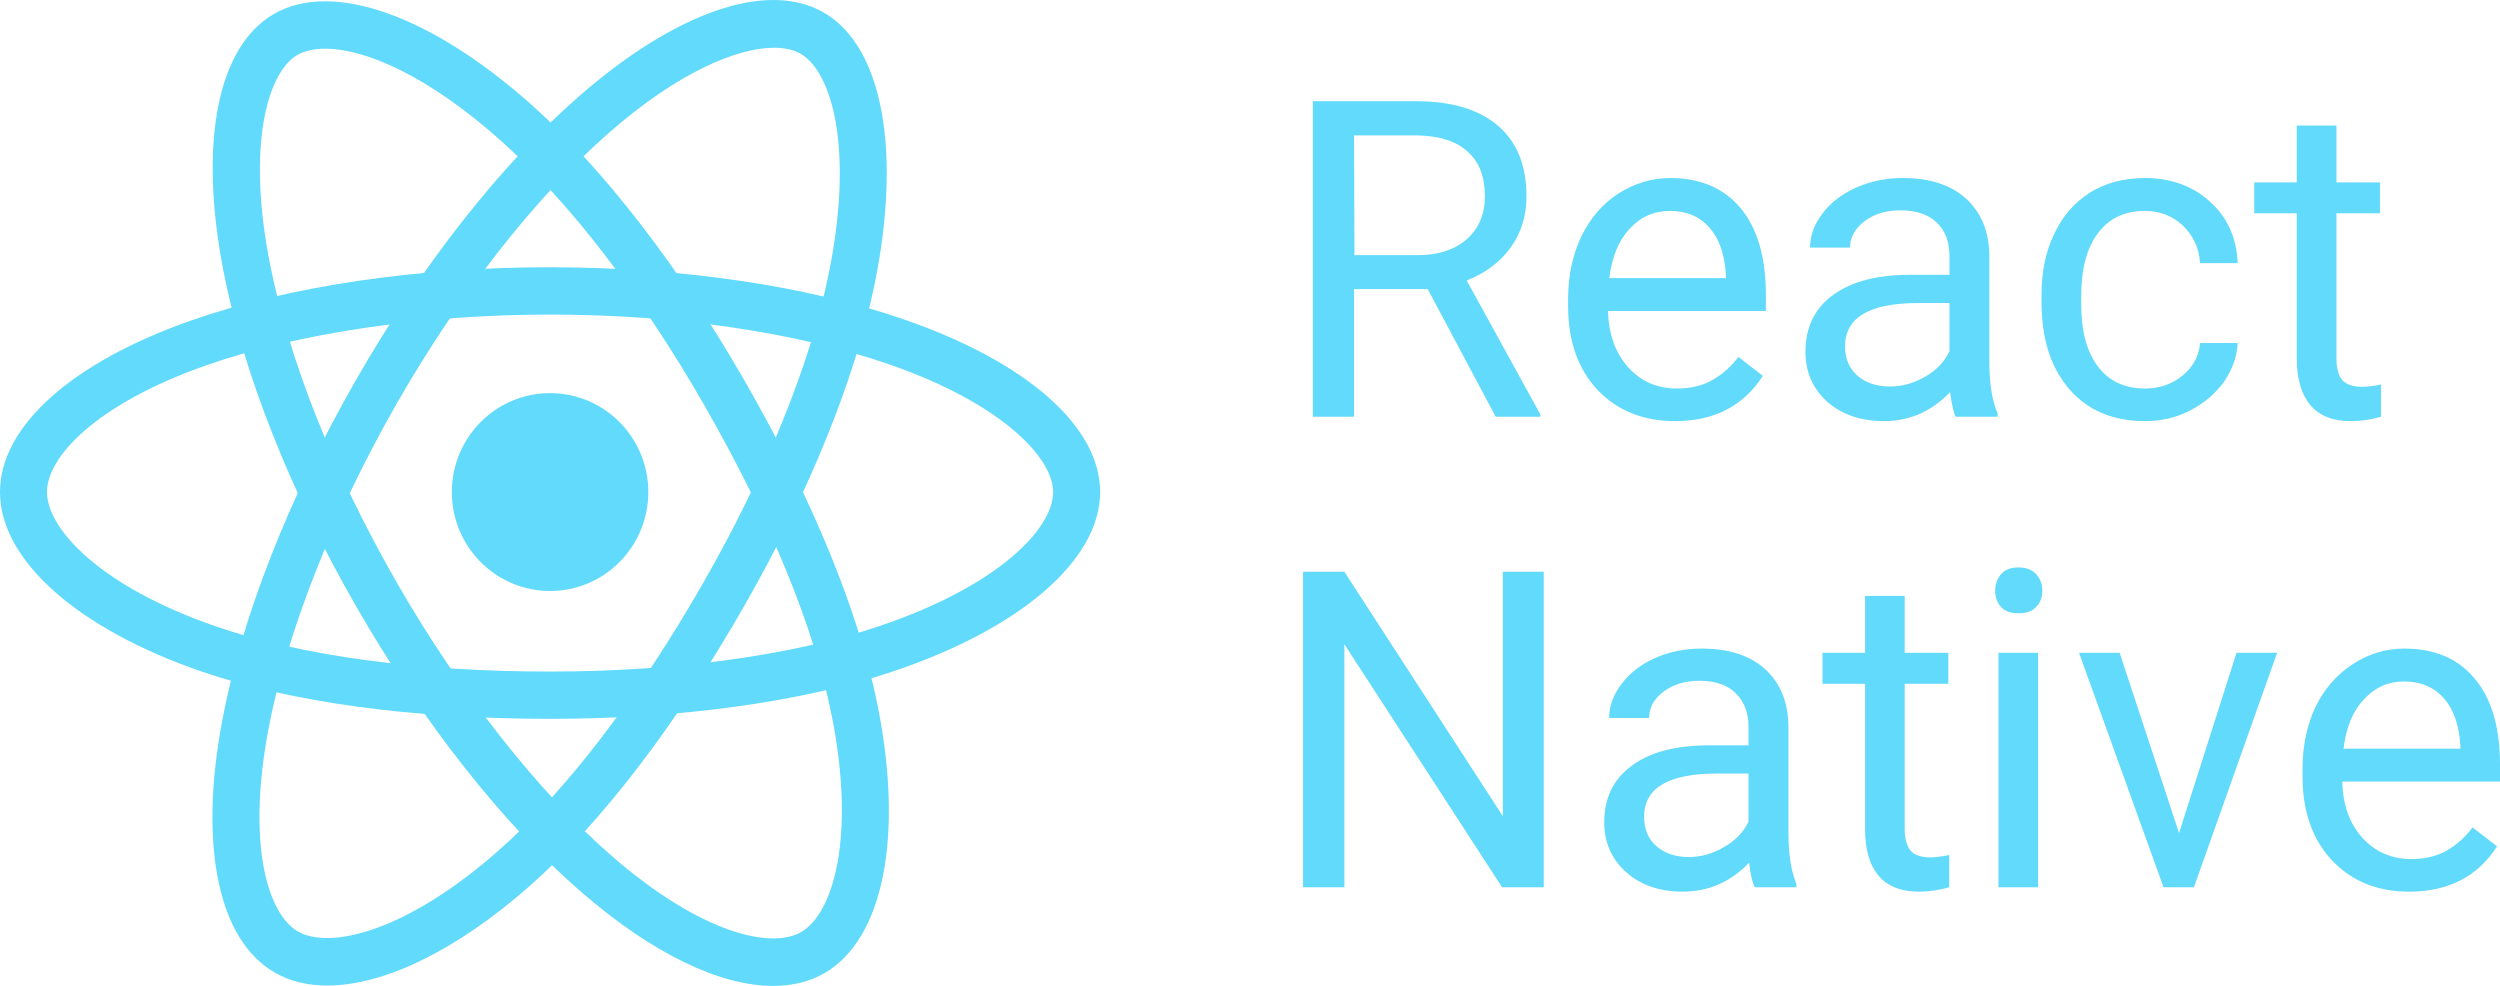 <svg xmlns="http://www.w3.org/2000/svg" fill="none" viewBox="0 0 71 28" height="28" width="71">
<g clip-path="url(#clip0_680_110)">
<path fill="#61DAFB" d="M15.622 16.784C17.163 16.784 18.412 15.526 18.412 13.975C18.412 12.423 17.163 11.165 15.622 11.165C14.081 11.165 12.832 12.423 12.832 13.975C12.832 15.526 14.081 16.784 15.622 16.784Z"></path>
<path fill="#61DAFB" d="M15.622 20.415C11.705 20.415 8.278 19.948 5.713 19.067C2.189 17.853 -0 15.902 -0 13.974C-0 12.117 2.026 10.296 5.42 9.105C8.204 8.128 11.827 7.59 15.621 7.59H15.622C19.346 7.59 22.921 8.118 25.688 9.077C29.168 10.284 31.244 12.114 31.244 13.974C31.244 15.905 28.979 17.861 25.332 19.078C22.745 19.941 19.296 20.415 15.622 20.415L15.622 20.415ZM15.622 8.934C12.026 8.934 8.467 9.459 5.859 10.374C2.733 11.472 1.334 12.973 1.334 13.974C1.334 15.017 2.839 16.657 6.144 17.794C8.573 18.629 11.85 19.072 15.622 19.072C19.157 19.072 22.457 18.621 24.912 17.802C28.346 16.657 29.91 15.015 29.91 13.974C29.91 13.005 28.453 11.457 25.254 10.348C22.622 9.436 19.202 8.934 15.622 8.934V8.934Z"></path>
<path fill="#61DAFB" d="M9.295 27.989C8.731 27.989 8.225 27.867 7.794 27.616C6.195 26.689 5.642 24.012 6.313 20.455C6.862 17.539 8.209 14.11 10.105 10.799H10.106C11.967 7.549 14.208 4.693 16.415 2.76C19.19 0.328 21.803 -0.571 23.402 0.361C25.063 1.325 25.613 4.278 24.839 8.068C24.291 10.75 22.976 13.996 21.138 17.206C19.18 20.625 17.068 23.381 15.027 25.176C12.953 27.002 10.896 27.989 9.295 27.989L9.295 27.989ZM21.987 1.356C20.942 1.356 19.263 2.045 17.291 3.774C15.192 5.612 13.052 8.345 11.262 11.47C9.465 14.607 8.139 17.973 7.624 20.706C7.006 23.981 7.598 25.952 8.46 26.453C9.359 26.971 11.52 26.479 14.149 24.164C16.08 22.465 18.097 19.827 19.982 16.535C21.751 13.446 23.011 10.343 23.531 7.796C24.261 4.228 23.63 2.045 22.735 1.525C22.546 1.415 22.294 1.356 21.987 1.356V1.356Z"></path>
<path fill="#61DAFB" d="M21.956 28C20.444 28 18.523 27.079 16.524 25.347C14.291 23.413 12.013 20.524 10.111 17.215C8.246 13.972 6.909 10.591 6.346 7.697C5.64 4.061 6.173 1.334 7.771 0.401C9.434 -0.567 12.246 0.429 15.119 2.997C17.155 4.817 19.29 7.585 21.133 10.79C23.096 14.205 24.411 17.424 24.938 20.102C25.661 23.78 25.081 26.666 23.425 27.631C23 27.879 22.505 28 21.956 28L21.956 28ZM9.236 1.383C8.91 1.383 8.642 1.447 8.44 1.565C7.607 2.05 7.007 4.096 7.656 7.439C8.191 10.19 9.474 13.423 11.267 16.541V16.542C13.069 19.678 15.302 22.516 17.395 24.328C19.904 26.502 21.893 26.969 22.757 26.468C23.652 25.946 24.307 23.813 23.629 20.362C23.131 17.829 21.868 14.752 19.977 11.464C18.205 8.379 16.165 5.73 14.233 4.003C12.139 2.13 10.352 1.383 9.236 1.383L9.236 1.383Z"></path>
<path fill="#61DAFB" d="M67.086 10.985C66.823 10.985 66.635 10.919 66.523 10.798C66.409 10.655 66.355 10.456 66.355 10.192V6.056H67.591V5.18H66.355V3.565H65.228V5.18H64.021V6.056H65.228V10.192C65.228 10.761 65.359 11.195 65.613 11.505C65.867 11.807 66.252 11.96 66.757 11.96C67.04 11.96 67.328 11.922 67.619 11.836V10.919C67.394 10.968 67.217 10.985 67.086 10.985V10.985ZM61.986 10.666C61.683 10.911 61.329 11.034 60.924 11.034C60.345 11.034 59.894 10.827 59.583 10.41C59.266 9.994 59.106 9.41 59.106 8.634V8.427C59.106 7.634 59.266 7.039 59.583 6.622C59.894 6.2 60.345 5.99 60.916 5.99C61.346 5.99 61.703 6.134 61.994 6.407C62.285 6.689 62.454 7.039 62.482 7.473H63.55C63.521 6.755 63.259 6.171 62.762 5.726C62.274 5.283 61.657 5.056 60.916 5.056C60.316 5.056 59.791 5.197 59.349 5.473C58.909 5.755 58.57 6.143 58.336 6.651C58.093 7.151 57.979 7.729 57.979 8.381V8.568C57.979 9.626 58.241 10.448 58.778 11.063C59.303 11.666 60.025 11.96 60.924 11.96C61.375 11.96 61.797 11.865 62.2 11.658C62.602 11.448 62.922 11.175 63.167 10.836C63.401 10.485 63.533 10.126 63.55 9.741H62.482C62.454 10.109 62.285 10.419 61.986 10.666V10.666ZM56.498 10.278V7.217C56.481 6.548 56.255 6.019 55.824 5.631C55.393 5.246 54.803 5.056 54.032 5.056C53.555 5.056 53.113 5.151 52.711 5.329C52.308 5.51 51.989 5.755 51.755 6.068C51.52 6.378 51.406 6.689 51.406 7.031H52.542C52.542 6.737 52.682 6.49 52.953 6.283C53.227 6.076 53.564 5.973 53.966 5.973C54.426 5.973 54.774 6.094 55.017 6.332C55.251 6.568 55.365 6.878 55.365 7.275V7.804H54.266C53.318 7.804 52.579 7.993 52.054 8.381C51.538 8.758 51.275 9.295 51.275 9.994C51.275 10.563 51.48 11.034 51.894 11.411C52.317 11.778 52.85 11.96 53.507 11.96C54.229 11.96 54.857 11.686 55.382 11.137C55.43 11.477 55.476 11.704 55.542 11.836H56.732V11.741C56.575 11.382 56.498 10.893 56.498 10.278L56.498 10.278ZM55.365 9.976C55.222 10.27 54.999 10.514 54.68 10.695C54.36 10.882 54.023 10.977 53.667 10.977C53.301 10.977 52.99 10.873 52.756 10.675C52.522 10.468 52.399 10.192 52.399 9.836C52.399 9.014 53.096 8.606 54.483 8.606H55.365V9.976ZM50.151 8.361C50.151 7.304 49.905 6.482 49.437 5.915C48.961 5.341 48.284 5.056 47.431 5.056C46.906 5.056 46.418 5.209 45.958 5.499C45.507 5.792 45.162 6.2 44.908 6.717C44.665 7.238 44.534 7.824 44.534 8.485V8.692C44.534 9.683 44.814 10.485 45.376 11.08C45.938 11.666 46.672 11.96 47.571 11.96C48.678 11.96 49.511 11.534 50.065 10.675L49.371 10.137C49.166 10.41 48.92 10.629 48.641 10.787C48.37 10.948 48.03 11.034 47.628 11.034C47.066 11.034 46.606 10.836 46.241 10.431C45.873 10.022 45.687 9.494 45.667 8.833H50.151V8.361V8.361ZM49.015 7.899H45.704C45.781 7.295 45.967 6.832 46.278 6.502C46.586 6.16 46.971 5.99 47.431 5.99C47.899 5.99 48.276 6.151 48.555 6.473C48.829 6.783 48.986 7.238 49.015 7.812V7.899V7.899ZM41.654 7.965C42.188 7.758 42.602 7.444 42.902 7.031C43.201 6.614 43.352 6.134 43.352 5.576C43.352 4.697 43.079 4.027 42.536 3.565C42 3.111 41.232 2.875 40.227 2.875H37.285V11.836H38.455V8.209H40.547L42.479 11.836H43.746V11.77L41.654 7.965L41.654 7.965ZM40.267 7.246H38.467L38.455 3.846H40.256C40.875 3.858 41.355 4.007 41.672 4.3C42.011 4.593 42.171 5.019 42.171 5.576C42.171 6.085 42 6.49 41.654 6.795C41.306 7.097 40.847 7.246 40.267 7.246V7.246Z"></path>
<path fill="#61DAFB" d="M42.68 16.238V23.179L38.18 16.238H37.007V25.199H38.18V18.296L42.66 25.199H43.842V16.238H42.68ZM50.791 23.642V20.581C50.774 19.911 50.549 19.382 50.118 18.994C49.687 18.606 49.085 18.42 48.325 18.42C47.849 18.42 47.398 18.512 46.993 18.693C46.599 18.871 46.282 19.118 46.048 19.428C45.811 19.742 45.7 20.052 45.7 20.391H46.836C46.836 20.098 46.967 19.854 47.238 19.647C47.518 19.437 47.857 19.334 48.26 19.334C48.719 19.334 49.068 19.457 49.301 19.693C49.535 19.928 49.658 20.242 49.658 20.638V21.167H48.559C47.603 21.167 46.873 21.354 46.348 21.742C45.823 22.121 45.56 22.659 45.56 23.357C45.56 23.923 45.766 24.398 46.188 24.774C46.599 25.142 47.144 25.323 47.792 25.323C48.522 25.323 49.15 25.047 49.675 24.501C49.712 24.84 49.77 25.067 49.835 25.199H51.017V25.105C50.868 24.745 50.791 24.254 50.791 23.642V23.642ZM49.658 23.337C49.516 23.63 49.282 23.877 48.965 24.055C48.645 24.245 48.317 24.34 47.96 24.34C47.583 24.34 47.284 24.236 47.05 24.038C46.807 23.828 46.693 23.555 46.693 23.196C46.693 22.374 47.386 21.969 48.768 21.969H49.658V23.337ZM54.824 24.349C54.553 24.349 54.364 24.282 54.262 24.159C54.15 24.018 54.093 23.82 54.093 23.555V19.42H55.332V18.54H54.093V16.925H52.969V18.54H51.759V19.42H52.969V23.555C52.969 24.122 53.089 24.555 53.351 24.869C53.605 25.171 53.99 25.323 54.496 25.323C54.778 25.323 55.058 25.283 55.358 25.199V24.282C55.135 24.328 54.955 24.349 54.824 24.349L54.824 24.349ZM56.756 18.54V25.199H57.88V18.54H56.756ZM57.826 16.304C57.712 16.181 57.544 16.115 57.327 16.115C57.104 16.115 56.944 16.181 56.83 16.304C56.719 16.437 56.662 16.595 56.662 16.776C56.662 16.965 56.719 17.115 56.83 17.238C56.944 17.362 57.104 17.417 57.327 17.417C57.544 17.417 57.712 17.362 57.826 17.238C57.946 17.115 58.003 16.965 58.003 16.776C58.003 16.595 57.946 16.437 57.826 16.304ZM63.517 18.54L61.885 23.659L60.198 18.54H59.045L61.445 25.199H62.307L64.67 18.54H63.517ZM71 21.725C71 20.667 70.766 19.845 70.286 19.279C69.81 18.701 69.145 18.42 68.28 18.42C67.755 18.42 67.267 18.569 66.819 18.862C66.368 19.155 66.011 19.561 65.757 20.081C65.515 20.601 65.392 21.184 65.392 21.845V22.055C65.392 23.047 65.674 23.849 66.237 24.444C66.799 25.03 67.521 25.323 68.423 25.323C69.527 25.323 70.363 24.898 70.917 24.038L70.221 23.498C70.015 23.774 69.773 23.989 69.499 24.15C69.219 24.311 68.882 24.398 68.488 24.398C67.923 24.398 67.455 24.196 67.09 23.791C66.725 23.386 66.536 22.857 66.519 22.196H71V21.725H71ZM69.875 21.262H66.556C66.63 20.656 66.819 20.193 67.136 19.862C67.447 19.523 67.821 19.354 68.28 19.354C68.751 19.354 69.125 19.515 69.407 19.834C69.687 20.147 69.838 20.601 69.875 21.176V21.262Z"></path>
</g>
<defs>
<clipPath id="clip0_680_110">
<rect fill="white" height="28" width="71"></rect>
</clipPath>
</defs>
</svg>